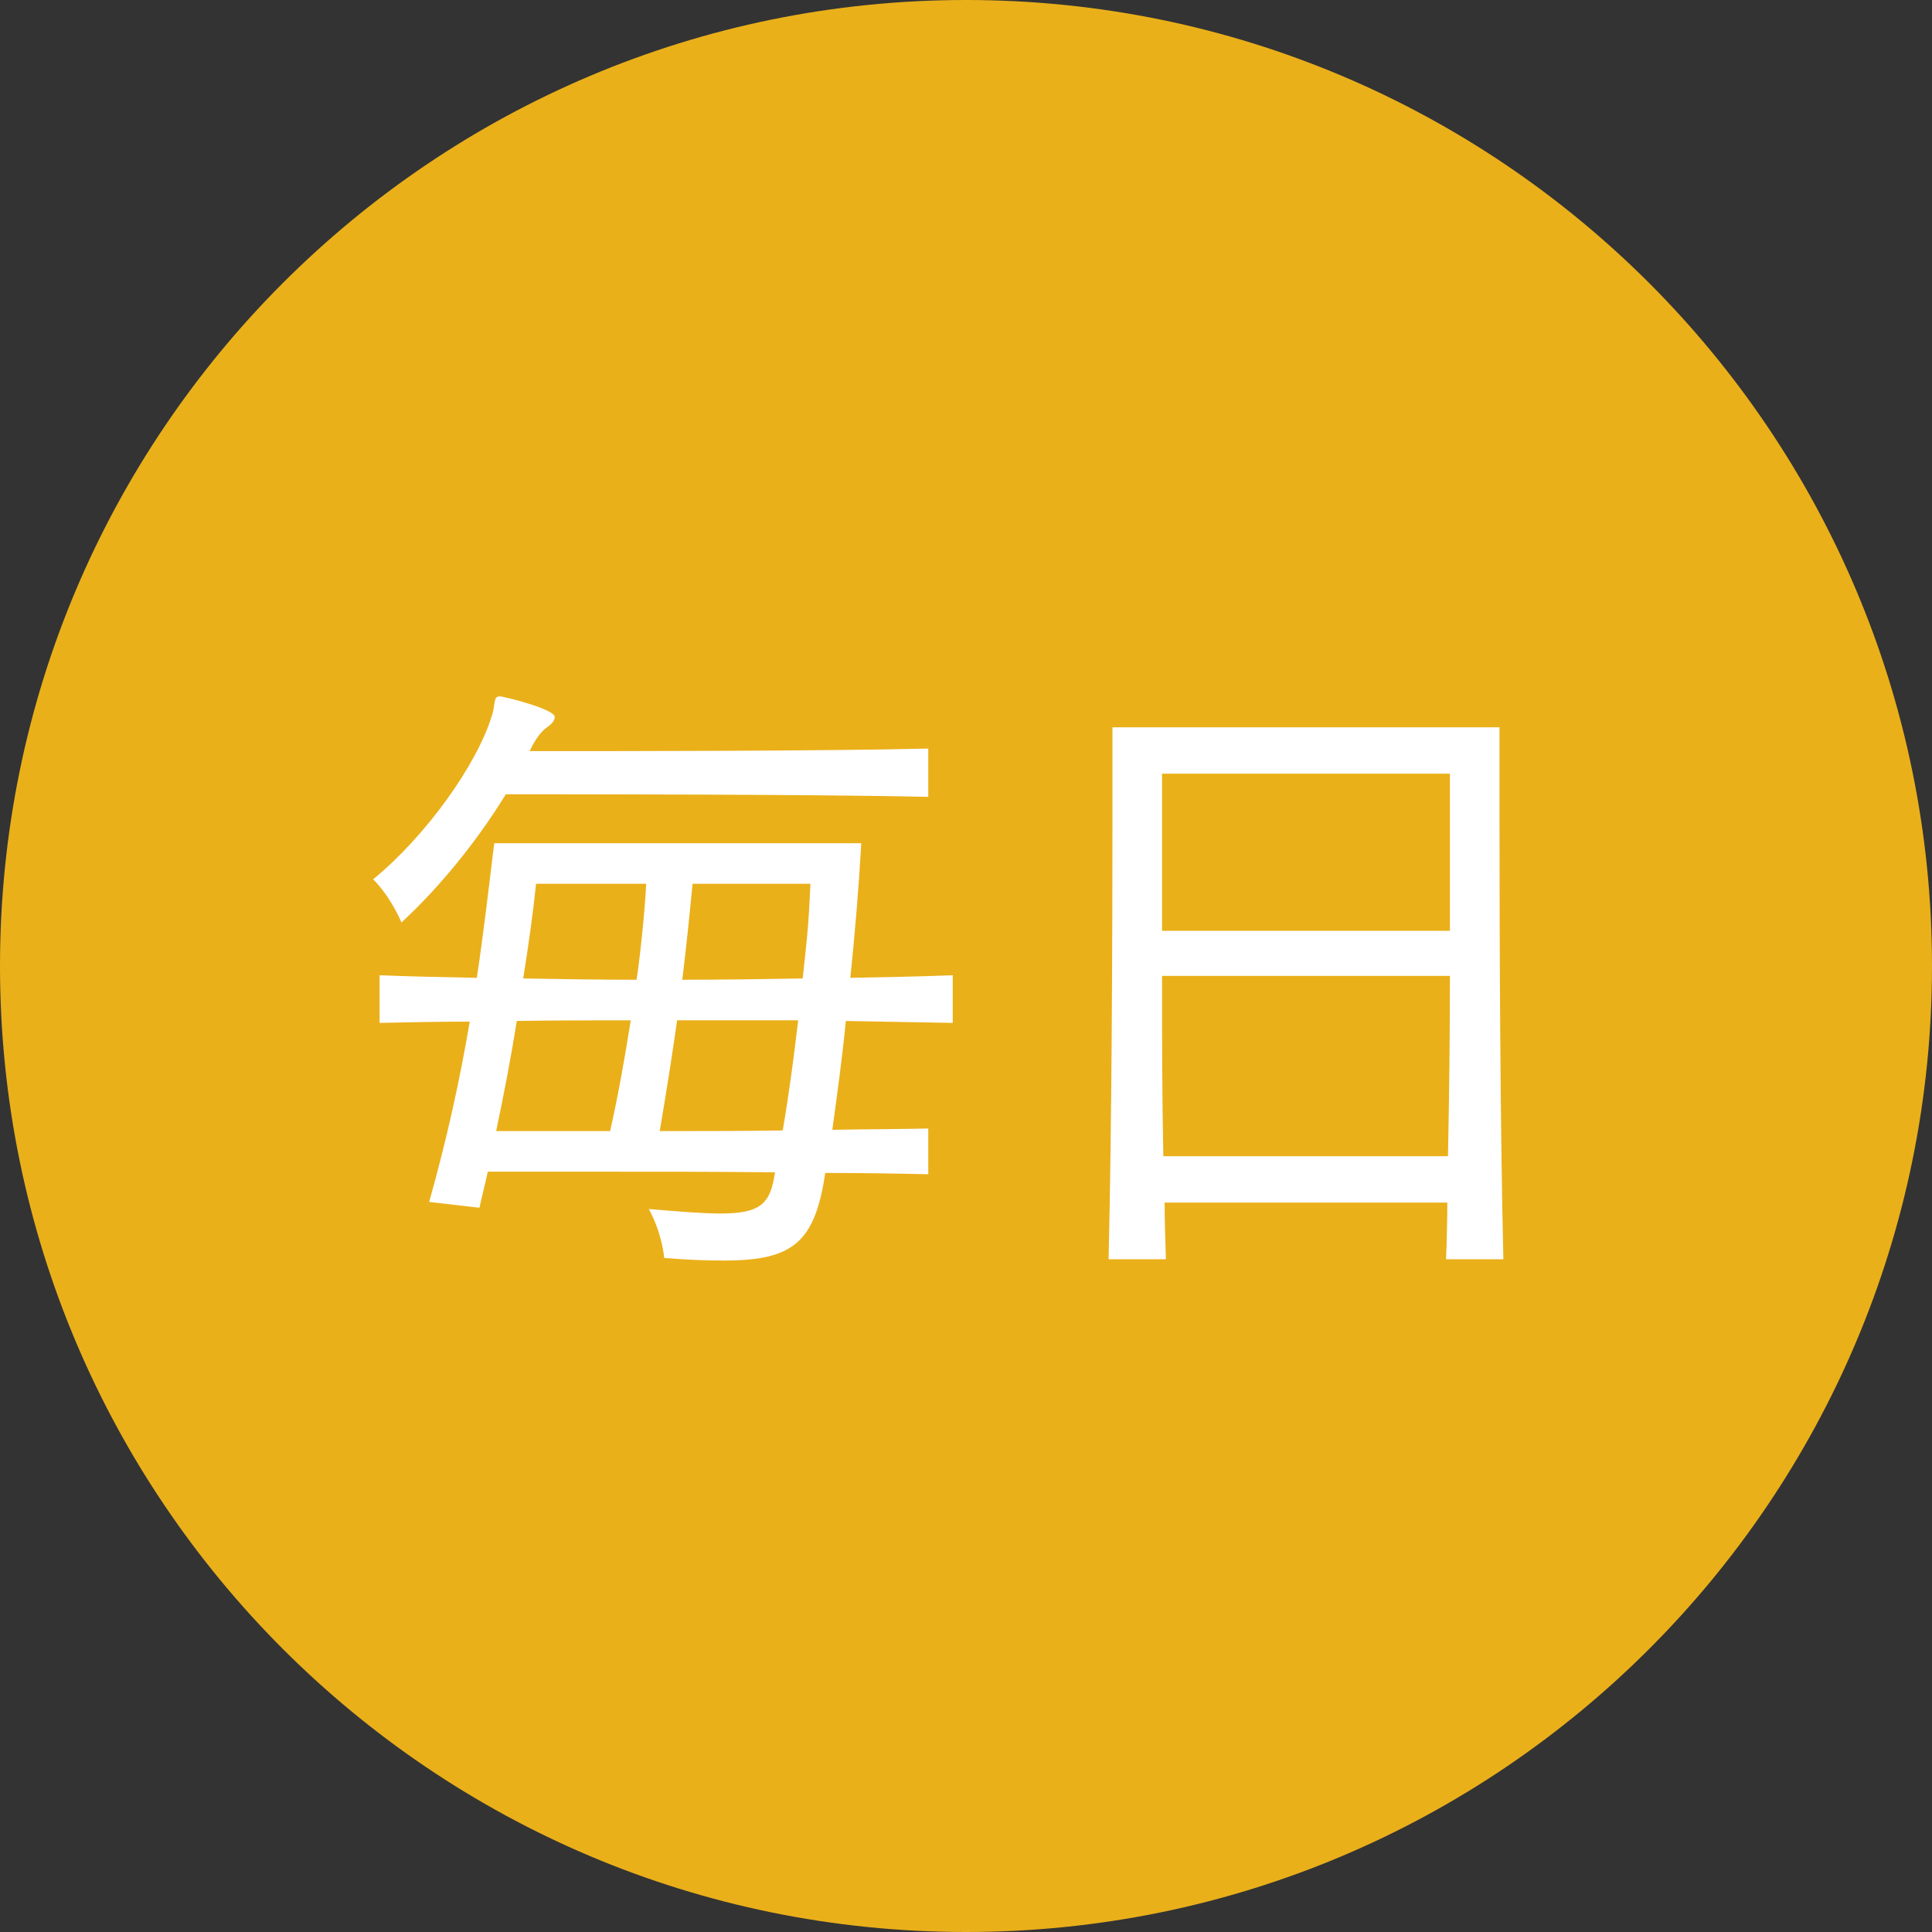 <svg fill="none" height="51" viewBox="0 0 51 51" width="51" xmlns="http://www.w3.org/2000/svg"><rect x="0" y="0" width="51" height="51" fill="#333333" stroke="none"/><path d="m51 25.5c0 14.083-11.417 25.5-25.5 25.5s-25.5-11.417-25.5-25.5 11.417-25.5 25.5-25.5 25.5 11.417 25.5 25.5z" fill="#eab01a"/><path d="m24.504 19.76v1.275c-3.009-.068-9.367-.068-11.152-.068-.697 1.139-1.683 2.397-2.754 3.383 0 0-.272-.663-.748-1.139 1.394-1.139 2.737-3.026 3.128-4.301.102-.272.034-.527.204-.527h.034c.357.068 1.428.357 1.428.544 0 .102-.102.204-.204.272-.238.17-.374.459-.459.629 2.346 0 7.82 0 10.523-.068zm0 10.03v1.207c-.765-.017-1.7-.034-2.72-.034-.272 1.836-.85 2.312-2.669 2.312-.459 0-.969-.017-1.581-.068 0 0-.051-.646-.408-1.292.816.068 1.428.119 1.887.119 1.088 0 1.326-.272 1.445-1.088-1.496-.017-3.383-.017-4.913-.017h-2.669c-.068.323-.153.646-.221.952l-1.326-.153c.459-1.632.799-3.162 1.071-4.76-.799 0-1.598.017-2.38.034v-1.258c.833.034 1.7.051 2.567.068.17-1.122.306-2.295.459-3.553h9.69c-.068 1.19-.17 2.397-.289 3.553.935-.017 1.836-.034 2.703-.068v1.258c-.918-.017-1.853-.034-2.822-.051-.102 1.037-.238 2.006-.357 2.873.935-.017 1.802-.017 2.533-.034zm-3.111-6.46h-3.111c-.085.884-.17 1.717-.272 2.533 1.071 0 2.125-.017 3.179-.034.102-.952.153-1.309.204-2.499zm-4.335 0h-2.907c-.085.816-.204 1.649-.34 2.499.986.017 1.989.034 2.992.034.068-.391.221-1.785.255-2.533zm4.012 3.604h-3.196c-.136.969-.289 1.921-.459 2.924 1.054 0 2.176 0 3.247-.017.153-.884.289-1.887.408-2.907zm-7.973 2.924h3.009c.221-.986.391-1.955.544-2.924-1.003 0-2.023 0-3.009.017-.153.969-.34 1.938-.544 2.907zm26.588 3.383h-1.513c.017-.357.034-1.122.034-1.496h-7.463c0 .374.017 1.054.034 1.496h-1.513c.085-3.536.102-8.602.102-11.577v-2.465h10.217v2.465c0 2.975.017 8.024.102 11.577zm-1.411-8.67v-4.148h-7.599v4.148zm0 1.19h-7.599c0 1.581 0 3.06.034 4.76h7.514c.034-1.7.051-3.179.051-4.76z" fill="#fff"/></svg>